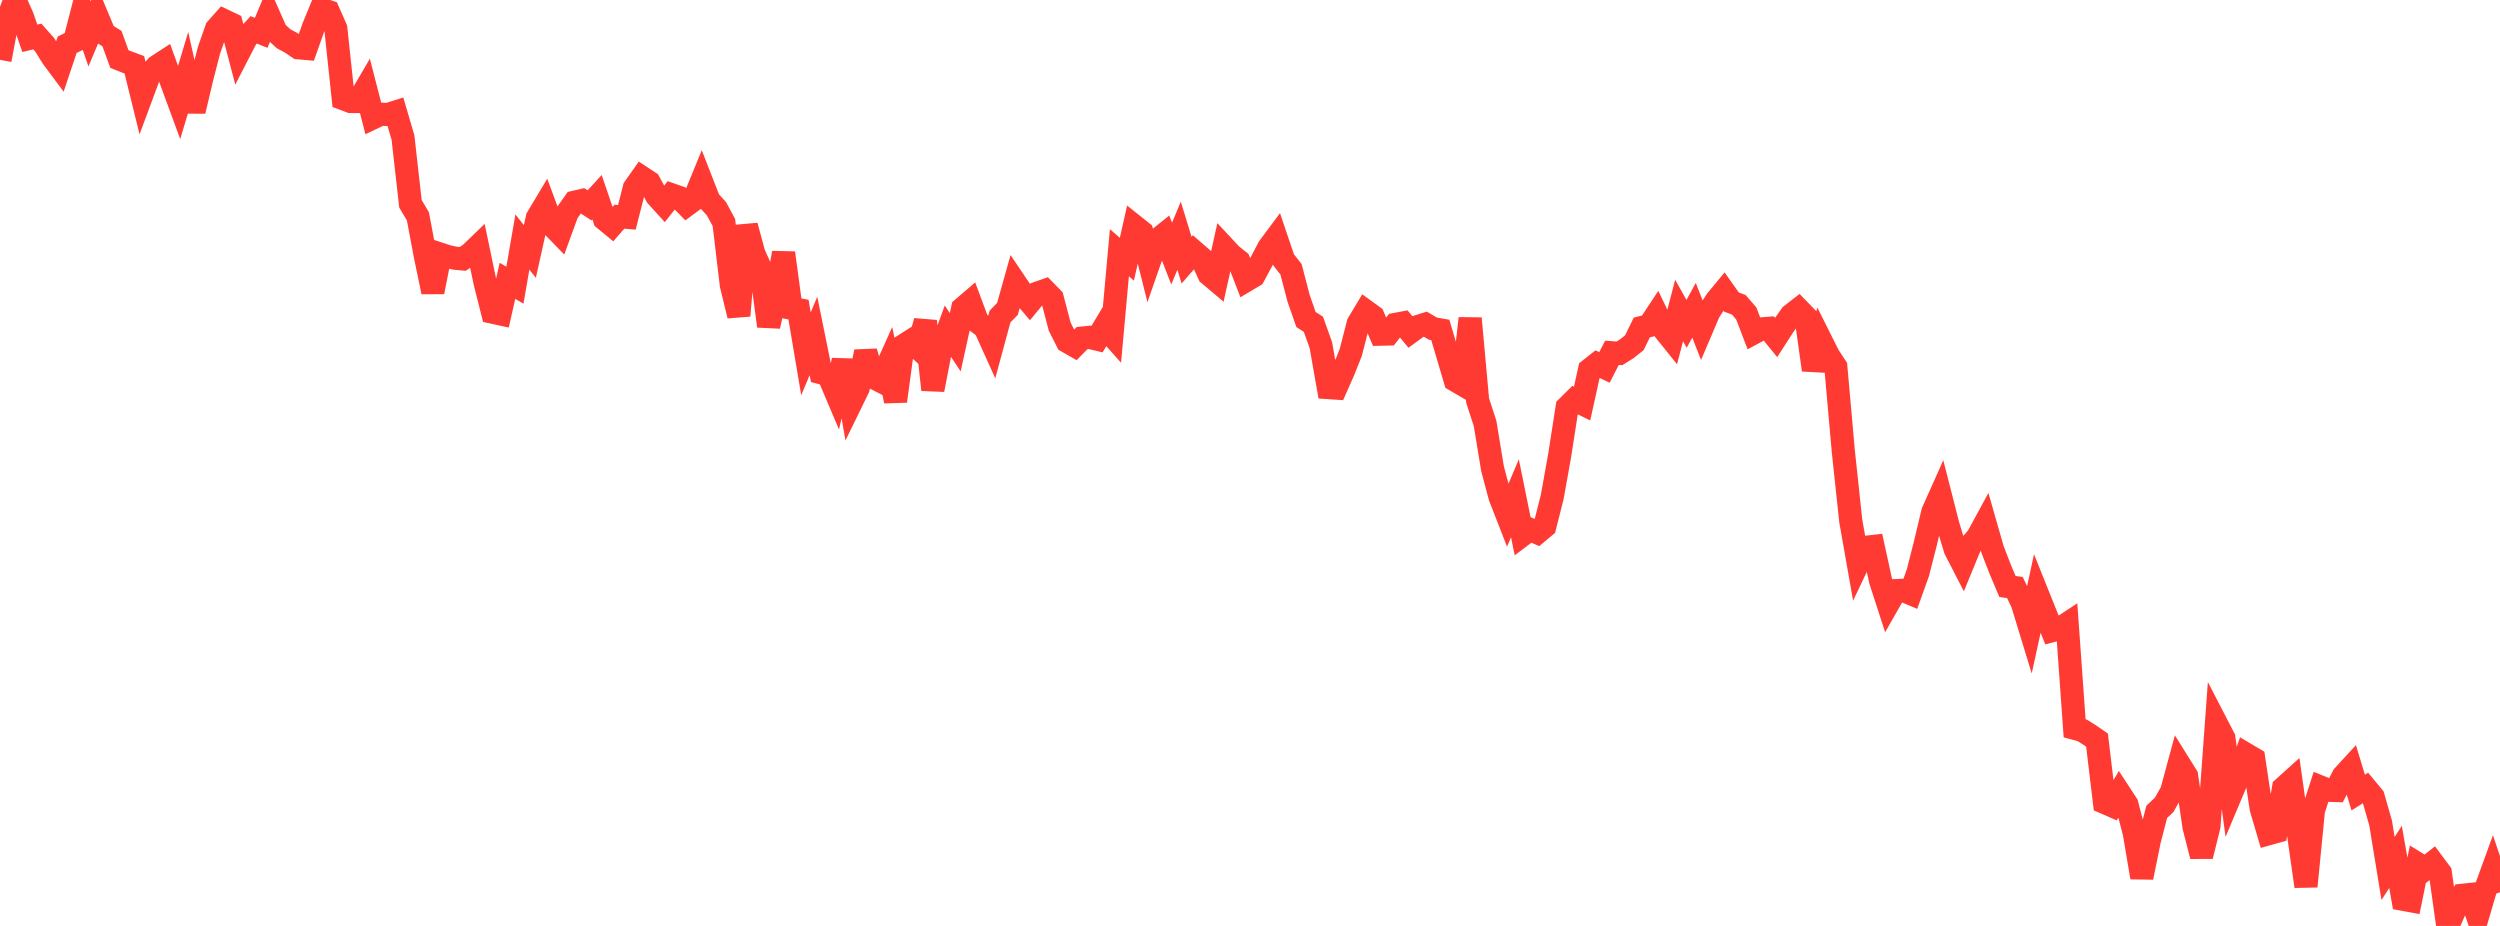 <?xml version="1.0" standalone="no"?>
<!DOCTYPE svg PUBLIC "-//W3C//DTD SVG 1.1//EN" "http://www.w3.org/Graphics/SVG/1.1/DTD/svg11.dtd">

<svg width="135" height="50" viewBox="0 0 135 50" preserveAspectRatio="none" 
  xmlns="http://www.w3.org/2000/svg"
  xmlns:xlink="http://www.w3.org/1999/xlink">


<polyline points="0.0, 3.231 0.403, 1.076 0.806, 0.0 1.209, 0.908 1.612, 2.068 2.015, 1.971 2.418, 2.425 2.821, 3.079 3.224, 3.62 3.627, 2.417 4.03, 2.216 4.433, 0.651 4.836, 1.832 5.239, 0.871 5.642, 1.834 6.045, 2.082 6.448, 3.188 6.851, 3.349 7.254, 3.498 7.657, 5.135 8.06, 4.051 8.463, 3.589 8.866, 3.327 9.269, 4.441 9.672, 5.537 10.075, 4.196 10.478, 6 10.881, 4.288 11.284, 2.718 11.687, 1.564 12.09, 1.109 12.493, 1.3 12.896, 2.835 13.299, 2.053 13.701, 1.612 14.104, 1.774 14.507, 0.809 14.91, 1.72 15.313, 2.092 15.716, 2.309 16.119, 2.581 16.522, 2.616 16.925, 1.477 17.328, 0.493 17.731, 0.626 18.134, 1.543 18.537, 5.329 18.94, 5.481 19.343, 5.483 19.746, 4.794 20.149, 6.358 20.552, 6.167 20.955, 6.181 21.358, 6.053 21.761, 7.427 22.164, 11.003 22.567, 11.684 22.97, 13.821 23.373, 15.764 23.776, 13.724 24.179, 13.856 24.582, 13.944 24.985, 13.983 25.388, 13.714 25.791, 13.326 26.194, 15.256 26.597, 16.857 27.0, 16.945 27.403, 15.164 27.806, 15.402 28.209, 13.068 28.612, 13.58 29.015, 11.764 29.418, 11.091 29.821, 12.181 30.224, 12.596 30.627, 11.491 31.03, 10.92 31.433, 10.827 31.836, 11.089 32.239, 10.649 32.642, 11.832 33.045, 12.163 33.448, 11.703 33.851, 11.735 34.254, 10.154 34.657, 9.58 35.06, 9.845 35.463, 10.587 35.866, 11.03 36.269, 10.52 36.672, 10.662 37.075, 11.074 37.478, 10.776 37.881, 9.794 38.284, 10.828 38.687, 11.27 39.09, 12.015 39.493, 15.39 39.896, 17.048 40.299, 12.191 40.701, 13.679 41.104, 14.588 41.507, 17.61 41.91, 15.872 42.313, 13.658 42.716, 16.641 43.119, 16.72 43.522, 19.107 43.925, 18.142 44.328, 20.126 44.731, 20.233 45.134, 21.185 45.537, 19.466 45.94, 21.779 46.343, 20.954 46.746, 18.995 47.149, 20.373 47.552, 20.579 47.955, 19.683 48.358, 21.662 48.761, 18.681 49.164, 18.425 49.567, 18.785 49.97, 17.344 50.373, 21.046 50.776, 18.97 51.179, 17.872 51.582, 18.481 51.985, 16.652 52.388, 16.307 52.791, 17.39 53.194, 17.692 53.597, 18.584 54.0, 17.094 54.403, 16.678 54.806, 15.243 55.209, 15.842 55.612, 16.319 56.015, 15.831 56.418, 15.69 56.821, 16.102 57.224, 17.64 57.627, 18.438 58.03, 18.668 58.433, 18.257 58.836, 18.216 59.239, 18.313 59.642, 17.64 60.045, 18.094 60.448, 13.647 60.851, 13.997 61.254, 12.209 61.657, 12.53 62.06, 14.138 62.463, 12.982 62.866, 12.659 63.269, 13.692 63.672, 12.729 64.075, 14.049 64.478, 13.585 64.881, 13.935 65.284, 14.809 65.687, 15.149 66.09, 13.344 66.493, 13.776 66.896, 14.094 67.299, 15.137 67.701, 14.898 68.104, 14.152 68.507, 13.38 68.91, 12.838 69.313, 14.03 69.716, 14.544 70.119, 16.091 70.522, 17.252 70.925, 17.513 71.328, 18.642 71.731, 20.929 72.134, 20.956 72.537, 20.046 72.94, 19.036 73.343, 17.468 73.746, 16.798 74.149, 17.09 74.552, 18.046 74.955, 18.037 75.358, 17.517 75.761, 17.441 76.164, 17.928 76.567, 17.633 76.97, 17.507 77.373, 17.745 77.776, 17.815 78.179, 19.176 78.582, 20.533 78.985, 20.768 79.388, 17.193 79.791, 21.624 80.194, 22.867 80.597, 25.311 81.0, 26.826 81.403, 27.86 81.806, 26.906 82.209, 28.892 82.612, 28.589 83.015, 28.764 83.418, 28.426 83.821, 26.83 84.224, 24.579 84.627, 21.992 85.03, 21.593 85.433, 21.792 85.836, 19.968 86.239, 19.649 86.642, 19.842 87.045, 19.05 87.448, 19.081 87.851, 18.83 88.254, 18.509 88.657, 17.685 89.06, 17.581 89.463, 16.97 89.866, 17.808 90.269, 18.31 90.672, 16.768 91.075, 17.49 91.478, 16.753 91.881, 17.786 92.284, 16.84 92.687, 16.224 93.09, 15.737 93.493, 16.307 93.896, 16.461 94.299, 16.926 94.701, 17.977 95.104, 17.761 95.507, 17.729 95.91, 18.223 96.313, 17.597 96.716, 17.023 97.119, 16.709 97.522, 17.125 97.925, 19.976 98.328, 18.387 98.731, 19.194 99.134, 19.808 99.537, 24.346 99.94, 28.122 100.343, 30.403 100.746, 29.556 101.149, 29.509 101.552, 31.36 101.955, 32.602 102.358, 31.894 102.761, 31.877 103.164, 32.047 103.567, 30.925 103.97, 29.343 104.373, 27.646 104.776, 26.745 105.179, 28.324 105.582, 29.659 105.985, 30.443 106.388, 29.463 106.791, 29.003 107.194, 28.261 107.597, 29.67 108.0, 30.714 108.403, 31.67 108.806, 31.728 109.209, 32.581 109.612, 33.9 110.015, 32.05 110.418, 33.055 110.821, 34.054 111.224, 33.95 111.627, 33.685 112.03, 39.33 112.433, 39.437 112.836, 39.687 113.239, 39.964 113.642, 43.332 114.045, 43.507 114.448, 42.818 114.851, 43.434 115.254, 44.989 115.657, 47.381 116.06, 45.401 116.463, 43.841 116.866, 43.459 117.269, 42.742 117.672, 41.254 118.075, 41.9 118.478, 44.652 118.881, 46.231 119.284, 44.607 119.687, 39.082 120.09, 39.861 120.493, 42.838 120.896, 41.88 121.299, 40.74 121.701, 40.978 122.104, 43.652 122.507, 45.018 122.91, 44.905 123.313, 42.545 123.716, 42.182 124.119, 45.033 124.522, 47.864 124.925, 43.763 125.328, 42.511 125.731, 42.675 126.134, 42.687 126.537, 41.904 126.94, 41.465 127.343, 42.798 127.746, 42.545 128.149, 43.032 128.552, 44.437 128.955, 46.897 129.358, 46.272 129.761, 48.56 130.164, 48.634 130.567, 46.659 130.97, 46.909 131.373, 46.59 131.776, 47.13 132.179, 50.0 132.582, 49.085 132.985, 48.344 133.388, 48.302 133.791, 49.472 134.194, 48.101 134.597, 46.991 135.0, 48.185" fill="none" stroke="#ff3a33" stroke-width="1.25"/>

</svg>